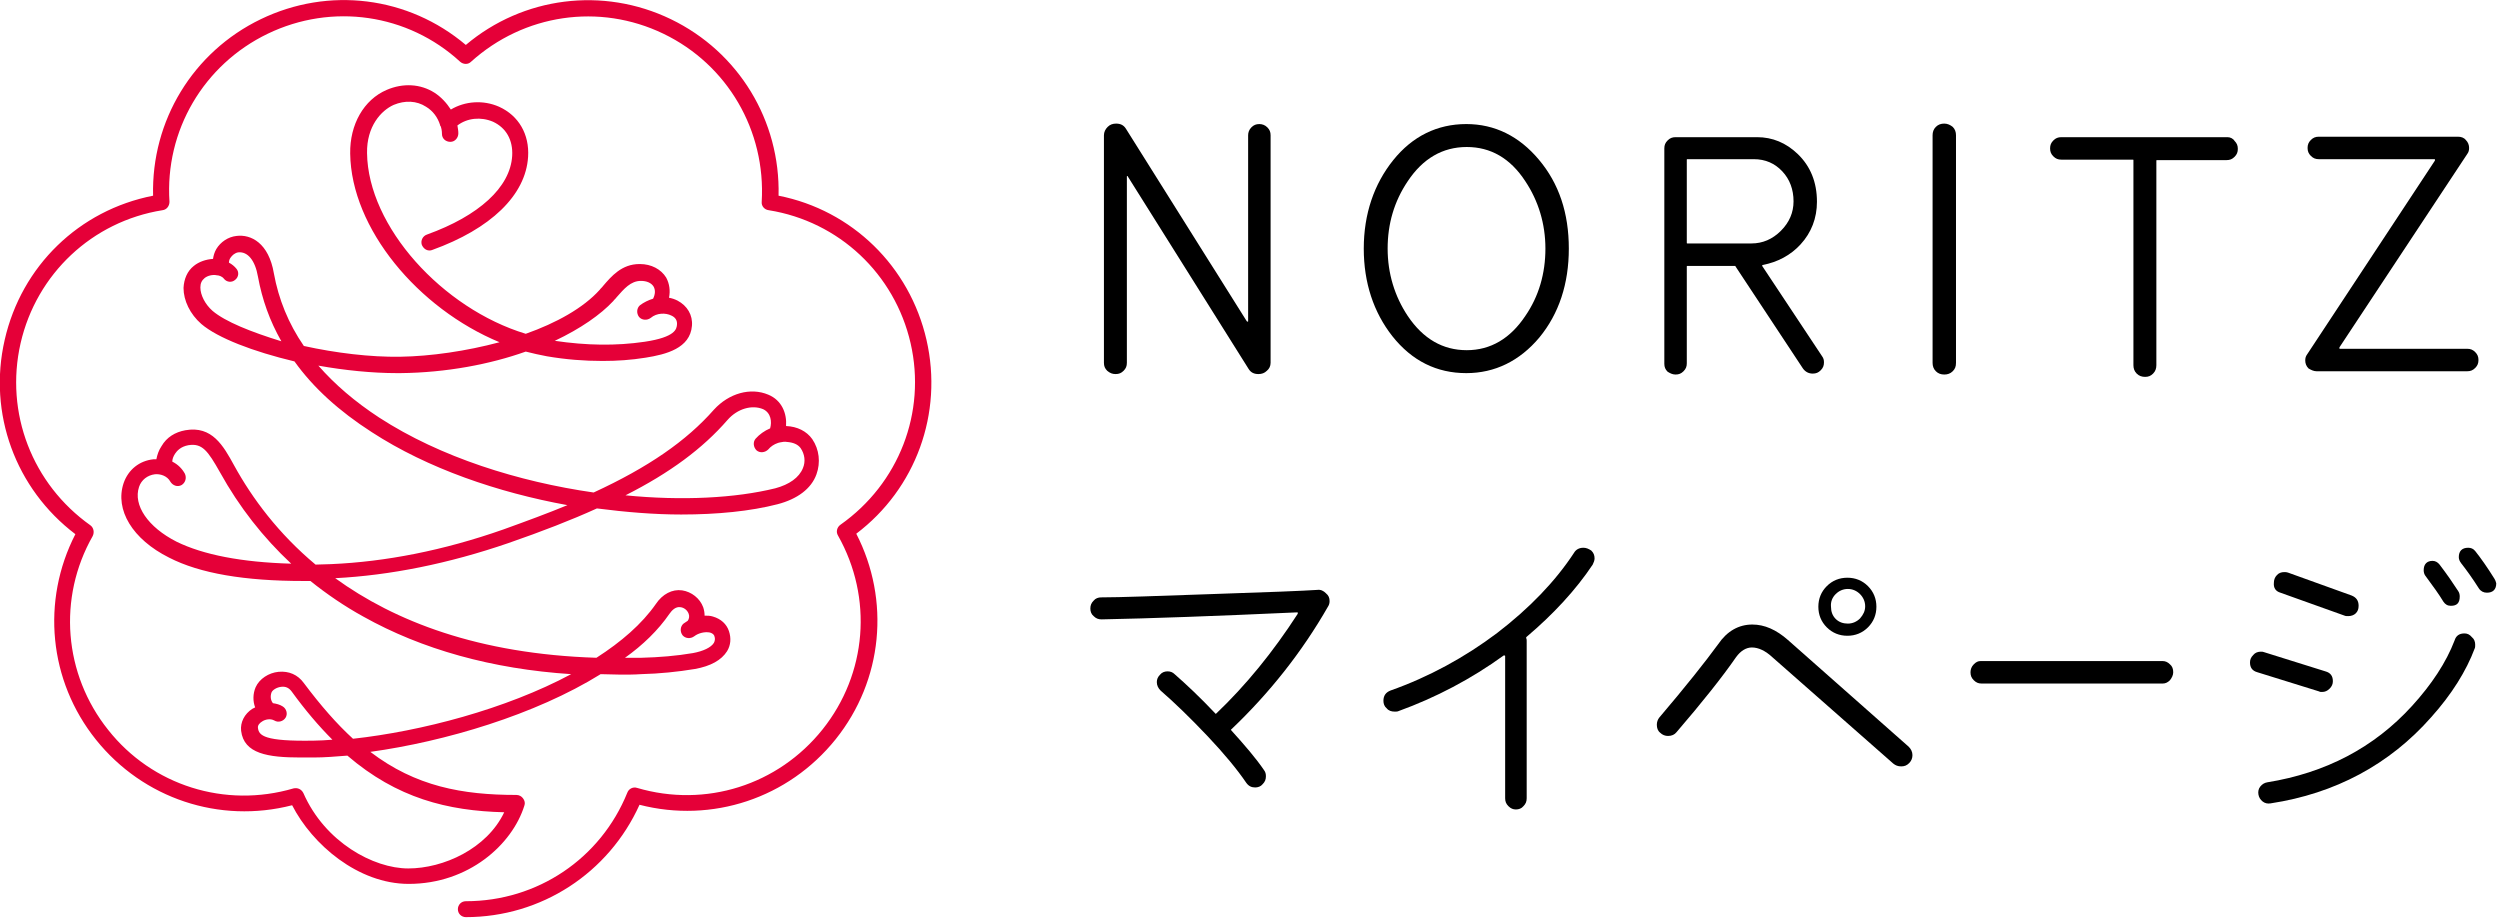 <?xml version="1.0" encoding="utf-8"?>
<!-- Generator: Adobe Illustrator 22.1.0, SVG Export Plug-In . SVG Version: 6.00 Build 0)  -->
<svg version="1.1" xmlns="http://www.w3.org/2000/svg" xmlns:xlink="http://www.w3.org/1999/xlink" x="0px"
	 y="0px" viewBox="0 0 534 196" style="enable-background:new 0 0 534 196;" xml:space="preserve">
<style type="text/css">
	.st0{fill:#E50038;}
</style>
<path class="st0" d="M197.9,72.6c-3.6-15.7-15.9-27.7-31.6-30.8c0.4-16-8.5-30.7-23-37.7c-14.5-7-31.6-4.8-43.8,5.5
	C87.2-0.8,70.2-2.9,55.7,4.1c-14.5,7-23.4,21.7-23,37.7C16.9,44.9,4.6,56.8,1,72.6c-3.6,15.7,2.3,31.8,15.1,41.5
	c-7.3,14.2-5.7,31.3,4.4,43.9c10.1,12.6,26.4,18,41.9,14c4.3,8.4,14.1,16.8,24.9,16.8c12.8,0,22.1-8.4,24.7-16.7
	c0.2-0.5,0.1-1.1-0.3-1.6c-0.3-0.4-0.8-0.7-1.4-0.7c-11.5,0-21.5-1.8-31.2-9.2c15.9-2.2,35.2-7.9,49.2-16.6c1.4,0,2.8,0.1,4.3,0.1
	c1.4,0,2.9,0,4.3-0.1c4-0.1,7.9-0.5,11.5-1.1c3.4-0.6,5.7-1.9,6.9-3.8c0.8-1.3,0.9-2.8,0.4-4.3c-0.5-1.5-1.7-2.6-3.4-3.1
	c-0.6-0.2-1.2-0.2-1.8-0.2c0-0.6-0.1-1.2-0.3-1.8c-0.7-1.9-2.5-3.3-4.5-3.6c-2.1-0.3-4.2,0.8-5.6,2.9c-3,4.3-7.4,8.1-12.7,11.5
	c-25.2-0.8-43.1-7.8-55.8-17c11.7-0.6,24.2-3.1,37-7.5c7.2-2.5,13.4-4.9,18.9-7.4c6.2,0.8,12.3,1.3,18,1.3c7.7,0,14.8-0.7,20.6-2.2
	c4.2-1.1,7.2-3.3,8.3-6.4c0.9-2.5,0.6-5.3-0.9-7.5c-1.2-1.7-3.2-2.7-5.6-2.8c0,0,0,0,0,0c0.2-2.7-0.9-5.5-3.8-6.7
	c-3.8-1.6-8.4-0.3-11.6,3.2c-5.9,6.7-14,12.3-25.7,17.7c-16-2.3-32.7-7.5-45.8-16c-5.2-3.4-9.5-7.1-13-11.1c5.6,1,11.5,1.6,16.8,1.6
	c0.2,0,0.5,0,0.7,0c9.9-0.1,19.2-1.9,26.8-4.6c1.5,0.4,3,0.7,4.5,1c4.1,0.7,8,1,11.9,1c3.1,0,6.1-0.2,9.2-0.7c4.4-0.7,9.5-2,9.9-6.8
	c0.2-2.3-1-4.3-3.1-5.4c-0.6-0.3-1.2-0.5-1.8-0.6c0.3-1.5,0.1-3-0.6-4.3c-1.1-1.8-3.2-2.9-5.6-2.9c0,0-0.1,0-0.1,0
	c-3.8,0-6,2.6-7.8,4.7c-0.2,0.3-0.5,0.5-0.7,0.8c-3.5,3.9-9.3,7.1-15.8,9.4c-17.8-5.4-33.7-22.9-33.9-38.6c-0.1-5.7,3-9.1,5.7-10.3
	c2.4-1,4.9-0.9,6.9,0.4c1.5,0.9,2.5,2.3,3,3.9c0,0.1,0,0.2,0.1,0.2c0.2,0.5,0.3,1.1,0.3,1.7c0,1,0.8,1.7,1.8,1.7
	c1,0,1.7-0.9,1.7-1.8c0-0.6-0.1-1.1-0.2-1.7c2.1-1.6,5-1.9,7.6-0.8c2.8,1.3,4.3,3.9,4.1,7.3c-0.4,6.7-7.1,12.8-18.2,16.8
	c-0.9,0.3-1.4,1.3-1.1,2.2c0.3,0.7,0.9,1.2,1.6,1.2c0.2,0,0.4,0,0.6-0.1c12.5-4.5,20-11.7,20.5-19.9c0.3-4.8-2-8.8-6.2-10.7
	c-3.4-1.5-7.3-1.2-10.3,0.6c-0.9-1.4-2.1-2.7-3.5-3.6c-3-1.9-6.7-2.1-10.2-0.6c-4.9,2.1-7.9,7.4-7.8,13.6
	c0.2,16,14.5,33.1,31.9,40.3c-7.1,1.9-14.7,3-21.2,3.1c-6.4,0.1-13.8-0.8-20.6-2.3c-3.3-4.8-5.4-10-6.4-15.5c-1.1-6.5-4.9-8.4-8-8
	c-1.8,0.2-3.4,1.3-4.3,2.8c-0.4,0.7-0.6,1.4-0.7,2.1c-1.5,0.1-3,0.6-4.1,1.5c-1.4,1.1-2.1,2.8-2.2,4.7c0,2.7,1.4,5.6,3.8,7.7
	c3.5,3,11.1,5.9,19.9,8c4,5.6,9.5,10.6,16.5,15.1c12,7.8,27,12.9,41.8,15.6c-4.1,1.7-8.7,3.4-13.7,5.2c-12.8,4.5-25.2,6.9-36.8,7.4
	c-1.1,0-2.2,0.1-3.3,0.1c-7.9-6.6-13.5-14.1-17.4-21.2c-2.3-4.2-4.7-8.5-10.4-7.5c-2.2,0.4-4,1.5-5.1,3.4c-0.6,0.9-0.9,1.8-1.1,2.8
	c-0.2,0-0.4,0-0.6,0c-3,0.3-5.4,2.2-6.4,5.1c-1.9,5.7,1.9,12,9.7,15.9c6.6,3.4,16.2,5,28.7,5c0.5,0,1,0,1.5,0
	c3.5,2.8,7.3,5.4,11.3,7.6c12.5,7,27.5,11.2,44.4,12.3c-14,7.5-32.1,12.2-46.6,13.8c-3.5-3.2-6.9-7.1-10.5-11.9
	c-1.3-1.8-3.2-2.6-5.4-2.4c-2.1,0.2-4.1,1.5-4.9,3.3c-0.6,1.4-0.6,3-0.1,4.3c-0.2,0.1-0.4,0.2-0.6,0.3c-1.7,1.1-2.6,2.9-2.4,4.7
	c0.6,4.9,5.7,5.7,12.7,5.7c0.9,0,1.9,0,2.8,0c2.3,0,4.7-0.2,7.2-0.4c10.6,9.1,21.4,11.8,33.5,12.1c-3.7,7.8-13,12-20.5,12
	c-7.4,0-17.8-5.6-22.4-16.1c-0.4-0.8-1.2-1.2-2.1-1c-14.6,4.3-30.2-0.6-39.6-12.5c-9.5-11.9-10.8-28.2-3.3-41.4
	c0.4-0.8,0.2-1.8-0.5-2.3C6.9,103.4,1,88.2,4.4,73.3c3.4-14.8,15.3-26,30.3-28.4c0.9-0.1,1.5-0.9,1.5-1.8c-1-15.2,7.3-29.3,21-35.9
	c13.7-6.6,29.9-4.3,41.1,6c0.7,0.6,1.7,0.6,2.3,0c11.3-10.2,27.4-12.6,41.1-6c13.7,6.6,21.9,20.7,21,35.9c-0.1,0.9,0.6,1.7,1.5,1.8
	c15,2.4,26.9,13.6,30.3,28.4c3.4,14.8-2.5,30-15,38.8c-0.7,0.5-1,1.5-0.5,2.3c7.5,13.3,6.2,29.5-3.3,41.4
	c-9.5,11.9-25,16.8-39.6,12.5c-0.9-0.3-1.8,0.2-2.1,1c-5.7,14.1-19.2,23.2-34.5,23.2c-1,0-1.7,0.8-1.7,1.7c0,1,0.8,1.7,1.7,1.7
	c16.1,0,30.5-9.4,37.1-24c15.5,4,31.8-1.4,41.9-14c10.1-12.6,11.7-29.7,4.4-43.9C195.6,104.4,201.5,88.3,197.9,72.6z M131,64.3
	c0.2-0.3,0.5-0.5,0.7-0.8c1.6-1.8,3-3.5,5.2-3.5c1.2,0,2.2,0.4,2.7,1.2c0.4,0.7,0.4,1.6-0.1,2.6c-1,0.3-2,0.8-2.8,1.4
	c-0.7,0.6-0.8,1.7-0.2,2.5c0.6,0.7,1.7,0.8,2.5,0.2c1.3-1.1,3.2-1.1,4.4-0.5c0.9,0.4,1.3,1.1,1.2,2c-0.1,0.8-0.2,2.6-6.9,3.6
	c-6.1,0.9-12.4,0.8-19.2-0.2C124,70.2,128.3,67.2,131,64.3z M45.4,66.4c-1.6-1.4-2.6-3.4-2.6-5c0-0.9,0.3-1.5,0.9-2
	c0.6-0.5,1.7-0.8,2.6-0.6c0.4,0,1.1,0.2,1.5,0.7c0.6,0.8,1.7,0.9,2.4,0.3c0.8-0.6,0.9-1.7,0.3-2.4c-0.4-0.5-1-1-1.6-1.3
	c0-0.3,0.1-0.7,0.3-1c0.4-0.6,1-1.1,1.7-1.2c2-0.2,3.6,1.7,4.2,5.2c0.9,4.9,2.5,9.4,5,13.8C53.6,70.9,48.1,68.7,45.4,66.4z
	 M155.4,89.7c2.1-2.4,5.2-3.3,7.6-2.3c1.7,0.8,1.9,2.7,1.5,4.1c-1.2,0.5-2.3,1.3-3.1,2.2c-0.6,0.7-0.5,1.8,0.2,2.5
	c0.7,0.6,1.8,0.5,2.5-0.2c0.5-0.6,1.2-1.1,2.1-1.4c0.1,0,0.3-0.1,0.4-0.1c0.5-0.1,1-0.2,1.5-0.1c1.3,0.1,2.3,0.5,2.9,1.3
	c0.9,1.3,1.1,2.9,0.5,4.3c-0.8,2-2.9,3.5-5.9,4.3c-8.5,2.1-19.9,2.7-32,1.5C143.1,101,150.1,95.8,155.4,89.7z M37.7,115.7
	c-6.1-3.1-9.3-7.8-8-11.7c0.5-1.5,1.8-2.5,3.4-2.7c1.1-0.1,2.6,0.3,3.3,1.6c0.5,0.8,1.5,1.2,2.4,0.7c0.8-0.5,1.1-1.5,0.7-2.4
	c-0.6-1.1-1.5-2-2.7-2.6c0-0.5,0.2-1.1,0.6-1.7c0.4-0.6,1.2-1.5,2.8-1.8c3-0.5,4.2,1.2,6.8,5.8c4.1,7.4,9.2,13.9,15.2,19.5
	C51.6,120.1,43.4,118.5,37.7,115.7z M143,131.1c0.5-0.7,1.3-1.6,2.4-1.4c0.7,0.1,1.4,0.6,1.7,1.4c0.2,0.5,0.1,1.1-0.2,1.5
	c-0.3,0.2-0.6,0.4-0.9,0.6c-0.7,0.6-0.8,1.7-0.2,2.5c0.6,0.7,1.7,0.8,2.5,0.2c0.9-0.7,2.3-1,3.3-0.8c0.8,0.2,1,0.7,1,0.8
	c0.2,0.5,0.1,1-0.1,1.4c-0.6,1-2.3,1.8-4.5,2.2c-3.5,0.6-7.2,0.9-11,1c-1.2,0-2.3,0-3.5,0C137.3,137.8,140.6,134.6,143,131.1z
	 M67.1,158.2c-10.7,0.2-11.8-1.1-12-2.7c-0.1-0.6,0.4-1.1,0.9-1.4c0.6-0.4,1.7-0.7,2.6-0.2c0.8,0.5,1.9,0.2,2.4-0.6
	c0.5-0.8,0.2-1.9-0.6-2.4c-0.6-0.4-1.4-0.6-2.1-0.7c-0.5-0.6-0.6-1.5-0.3-2.3c0.2-0.5,1.1-1.1,2.1-1.2c0.9-0.1,1.6,0.2,2.2,1
	c2.9,4,5.8,7.4,8.7,10.3C69.6,158.1,68.3,158.2,67.1,158.2z"/>
<path d="M238.3,79.9c0.7,0,1.2-0.2,1.7-0.7c0.5-0.5,0.7-1,0.7-1.7V37.7c0-0.1,0-0.1,0.1-0.1c0,0,0,0,0,0c0.1,0,0.1,0,0.1,0.1
	l25.8,41.1c0.5,0.8,1.2,1.1,2.1,1.1c0.7,0,1.3-0.2,1.8-0.7c0.5-0.4,0.8-1,0.8-1.7V28.9c0-0.7-0.2-1.2-0.7-1.7
	c-0.5-0.5-1.1-0.7-1.7-0.7c-0.7,0-1.2,0.2-1.7,0.7c-0.5,0.5-0.7,1.1-0.7,1.7v39.7c0,0.1,0,0.1-0.1,0.1c-0.1,0-0.1,0-0.2-0.1
	l-25.8-41.1c-0.5-0.8-1.2-1.1-2.1-1.1c-0.7,0-1.3,0.2-1.8,0.7c-0.5,0.5-0.8,1.1-0.8,1.8v48.6c0,0.7,0.2,1.2,0.7,1.7
	C237.1,79.7,237.6,79.9,238.3,79.9z"/>
<path d="M313.2,79.7c6.1,0,11.4-2.6,15.6-7.6c4.2-5.1,6.3-11.5,6.3-19c0-7.6-2.1-13.9-6.4-19c-4.2-5-9.4-7.6-15.5-7.6
	c-6.2,0-11.5,2.6-15.6,7.7c-4.1,5.1-6.3,11.5-6.3,18.9c0,7.3,2.1,13.6,6.1,18.7C301.6,77.1,306.9,79.7,313.2,79.7z M300.7,38.7
	c3.2-4.8,7.4-7.3,12.6-7.3c5.1,0,9.3,2.4,12.5,7.3c2.8,4.2,4.3,9.1,4.3,14.4s-1.4,10.2-4.3,14.4c-3.2,4.8-7.4,7.3-12.5,7.3
	c-5.1,0-9.3-2.4-12.6-7.3c-2.8-4.2-4.3-9.1-4.3-14.4S297.8,43,300.7,38.7z"/>
<path d="M357.9,80c0.7,0,1.2-0.2,1.7-0.7c0.5-0.5,0.7-1,0.7-1.7V56.9c0-0.1,0.1-0.1,0.1-0.1h10.2c0.1,0,0.1,0,0.1,0.1l14.4,21.8
	c0.5,0.7,1.2,1.1,2.1,1.1c0.7,0,1.2-0.2,1.7-0.7c0.5-0.5,0.7-1,0.7-1.7c0-0.5-0.1-0.9-0.4-1.3l-12.8-19.3c0,0,0-0.1,0-0.1
	c0,0,0.1-0.1,0.1-0.1c3.2-0.6,6-2.1,8.1-4.4c2.3-2.5,3.5-5.6,3.5-9.1c0-4.2-1.4-7.6-4.1-10.2c-2.5-2.4-5.4-3.6-8.7-3.6h-17.4
	c-0.7,0-1.2,0.2-1.7,0.7c-0.5,0.5-0.7,1-0.7,1.7v46c0,0.7,0.2,1.2,0.7,1.7C356.7,79.7,357.2,80,357.9,80z M360.3,34.1
	c0-0.1,0.1-0.1,0.1-0.1h14.2c2.5,0,4.5,0.9,6.1,2.6c1.6,1.7,2.4,3.9,2.4,6.4c0,2.4-0.9,4.5-2.7,6.3c-1.8,1.8-3.9,2.7-6.3,2.7h-13.7
	c-0.1,0-0.1-0.1-0.1-0.1V34.1z"/>
<path d="M415.3,26.4c-0.7,0-1.3,0.2-1.8,0.7c-0.5,0.5-0.7,1.1-0.7,1.8v48.6c0,0.7,0.2,1.3,0.7,1.8c0.5,0.5,1.1,0.7,1.8,0.7
	c0.7,0,1.3-0.2,1.8-0.7c0.5-0.5,0.7-1,0.7-1.8V28.9c0-0.7-0.2-1.3-0.7-1.8C416.6,26.7,416,26.4,415.3,26.4z"/>
<path d="M475.8,29.3h-35.5c-0.7,0-1.2,0.2-1.7,0.7c-0.5,0.5-0.7,1-0.7,1.7c0,0.7,0.2,1.2,0.7,1.7c0.5,0.5,1,0.7,1.7,0.7h15.3
	c0.1,0,0.1,0.1,0.1,0.1V78c0,0.7,0.2,1.3,0.7,1.8c0.5,0.5,1.1,0.7,1.8,0.7c0.7,0,1.2-0.2,1.7-0.7c0.5-0.5,0.7-1.1,0.7-1.8V34.3
	c0-0.1,0.1-0.1,0.1-0.1h14.9c0.7,0,1.2-0.2,1.7-0.7c0.5-0.5,0.7-1,0.7-1.7c0-0.7-0.2-1.2-0.7-1.7C477,29.6,476.4,29.3,475.8,29.3z"
	/>
<path d="M494.8,79.3H527c0.7,0,1.2-0.2,1.7-0.7c0.5-0.5,0.7-1,0.7-1.7s-0.2-1.2-0.7-1.7c-0.5-0.5-1-0.7-1.7-0.7h-27.2
	c-0.1,0-0.1,0-0.1-0.1c0,0,0-0.1,0-0.2L527,32.9c0.3-0.4,0.4-0.8,0.4-1.3c0-0.6-0.2-1.2-0.7-1.7c-0.4-0.5-1-0.7-1.7-0.7h-29.7
	c-0.7,0-1.2,0.2-1.7,0.7c-0.5,0.5-0.7,1-0.7,1.7c0,0.7,0.2,1.2,0.7,1.7c0.5,0.5,1,0.7,1.7,0.7H520c0.1,0,0.1,0,0.1,0.1
	c0,0,0,0.1,0,0.2l-27.3,41.4c-0.3,0.4-0.4,0.8-0.4,1.3c0,0.6,0.2,1.2,0.7,1.7C493.6,79,494.2,79.3,494.8,79.3z"/>
<path d="M281.4,126c-2.9,0.2-10.5,0.5-22.7,0.9c-11.5,0.4-19.5,0.7-23.5,0.7c-0.6,0-1.2,0.2-1.6,0.7c-0.5,0.5-0.7,1-0.7,1.7
	c0,0.6,0.2,1.2,0.7,1.6c0.5,0.5,1,0.7,1.7,0.7c10.2-0.2,24.3-0.7,41.8-1.5c0.1,0,0.1,0,0.1,0.1c0,0,0,0.1,0,0.2
	c-5.3,8.2-11.1,15.3-17.4,21.3c-0.1,0.1-0.2,0.1-0.2,0c-3.3-3.5-6.3-6.3-8.7-8.4c-0.4-0.4-0.9-0.6-1.5-0.6c-0.6,0-1.2,0.2-1.6,0.7
	c-0.5,0.5-0.7,1-0.7,1.6c0,0.7,0.3,1.3,0.8,1.8c3,2.6,6.4,5.9,10,9.7c3.6,3.8,6.4,7.2,8.3,10c0.5,0.7,1.1,1,1.9,1
	c0.6,0,1.2-0.2,1.6-0.7c0.5-0.5,0.7-1,0.7-1.7c0-0.5-0.1-0.9-0.4-1.3c-1.7-2.5-4.1-5.3-7-8.5c-0.1-0.1-0.1-0.2,0-0.2
	c8.1-7.7,15.1-16.5,20.7-26.3c0.2-0.3,0.3-0.7,0.3-1.1c0-0.7-0.2-1.2-0.8-1.7C282.7,126.2,282.1,125.9,281.4,126z"/>
<path d="M338.2,117c-0.9,0-1.6,0.4-2,1.1c-4,6.1-9.5,11.8-16.4,17.1c-6.9,5.2-14.6,9.4-22.8,12.3c-1,0.4-1.5,1.1-1.5,2.2
	c0,0.6,0.2,1.2,0.7,1.6c0.4,0.5,1,0.7,1.7,0.7c0.3,0,0.6,0,0.8-0.1c8-2.9,15.6-6.9,22.5-11.9c0,0,0.1,0,0.1,0c0,0,0,0,0.1,0
	c0,0,0.1,0.1,0.1,0.1v30.4c0,0.7,0.2,1.2,0.7,1.7c0.5,0.5,1,0.7,1.6,0.7c0.6,0,1.2-0.2,1.6-0.7c0.5-0.5,0.7-1,0.7-1.7v-33.6
	c0-0.2,0-0.4-0.1-0.6c0-0.1,0-0.1,0-0.2c5.8-4.9,10.6-10.1,14.2-15.5c0.2-0.4,0.4-0.9,0.4-1.3c0-0.7-0.2-1.2-0.7-1.7
	C339.3,117.2,338.8,117,338.2,117z"/>
<path d="M381.9,136.7c-2.5-2.2-5-3.3-7.6-3.3c-2.9,0-5.4,1.4-7.3,4.2c-2.7,3.7-6.9,9-12.6,15.7c-0.3,0.4-0.5,0.9-0.5,1.5
	c0,0.7,0.2,1.3,0.7,1.7c0.5,0.5,1.1,0.7,1.7,0.7c0.8,0,1.4-0.3,1.8-0.8c5.5-6.4,9.8-11.8,12.7-16c1-1.4,2.2-2.1,3.4-2.1
	c1.4,0,2.9,0.7,4.4,2.1l25.8,22.7c0.5,0.4,1,0.6,1.7,0.6c0.7,0,1.2-0.2,1.7-0.7c0.5-0.5,0.7-1.1,0.7-1.7c0-0.7-0.3-1.3-0.8-1.8
	L381.9,136.7z"/>
<path d="M390.2,134c1.2,1.2,2.7,1.8,4.4,1.8s3.2-0.6,4.4-1.8c1.2-1.2,1.8-2.7,1.8-4.4c0-1.7-0.6-3.2-1.8-4.4
	c-1.2-1.2-2.7-1.8-4.4-1.8s-3.2,0.6-4.4,1.8c-1.2,1.2-1.8,2.7-1.8,4.4C388.4,131.3,389,132.8,390.2,134z M392.1,126.9
	c0.7-0.7,1.6-1.1,2.6-1.1c1,0,1.9,0.4,2.6,1.1c0.7,0.7,1.1,1.6,1.1,2.6c0,1-0.4,1.8-1.1,2.6c-0.7,0.7-1.6,1.1-2.6,1.1
	c-1,0-1.9-0.3-2.6-1c-0.7-0.7-1-1.6-1-2.6C391,128.5,391.4,127.6,392.1,126.9z"/>
<path d="M461.9,141.2l-38.8,0l0,0c-0.6,0-1,0.2-1.5,0.7c-0.5,0.5-0.7,1.1-0.7,1.7c0,0.7,0.2,1.2,0.7,1.7c0.5,0.5,1,0.7,1.6,0.7
	l38.8,0l0,0c0.5,0,1-0.2,1.5-0.7c0.4-0.5,0.7-1.1,0.7-1.7c0-0.7-0.2-1.3-0.7-1.7C463,141.4,462.5,141.2,461.9,141.2z"/>
<path d="M487.1,126.6l13.7,4.9c0.2,0.1,0.5,0.1,0.8,0.1c0.6,0,1.2-0.2,1.6-0.6c0.4-0.4,0.6-0.9,0.6-1.6c0-1.1-0.5-1.8-1.5-2.2
	l-13.6-4.9c-0.3-0.1-0.5-0.1-0.8-0.1c-0.6,0-1.2,0.2-1.6,0.7c-0.4,0.4-0.6,1-0.6,1.6C485.6,125.6,486.1,126.3,487.1,126.6z"/>
<path d="M517.7,121.8c0,0.4,0.1,0.8,0.3,1.1c1.7,2.3,3,4.1,3.9,5.6c0.4,0.6,0.9,0.9,1.6,0.9c1.3,0,1.9-0.6,1.9-2
	c0-0.4-0.1-0.8-0.3-1.1c-1.1-1.7-2.4-3.6-4-5.7c-0.4-0.5-0.9-0.8-1.5-0.8C518.4,119.8,517.7,120.5,517.7,121.8z"/>
<path d="M532.8,123.6c-1.5-2.4-2.9-4.4-4.1-5.9c-0.4-0.5-0.9-0.7-1.5-0.7c-1.3,0-2,0.7-2,2c0,0.5,0.2,0.9,0.5,1.3
	c1.1,1.4,2.4,3.2,3.8,5.4c0.4,0.6,1,0.9,1.7,0.9c1.3,0,2-0.7,2-2C533.1,124.2,533,123.9,532.8,123.6z"/>
<path d="M496,147.8c0.6,0,1.1-0.2,1.6-0.7c0.5-0.5,0.7-1,0.7-1.6c0-1.1-0.5-1.8-1.6-2.1l-13.1-4.1c-0.2-0.1-0.4-0.1-0.7-0.1
	c-0.6,0-1.2,0.2-1.6,0.7c-0.5,0.5-0.7,1-0.7,1.6c0,1.1,0.5,1.8,1.6,2.1l13.2,4.1C495.5,147.8,495.7,147.8,496,147.8z"/>
<path d="M526.4,135.3c-1.1,0-1.8,0.5-2.1,1.5c-1.8,4.7-4.9,9.4-9.1,14c-8.1,8.9-18.5,14.3-30.9,16.3c-0.6,0.1-1.1,0.4-1.5,0.9
	c-0.4,0.5-0.5,1.1-0.4,1.7c0.1,0.6,0.4,1.1,0.9,1.5c0.5,0.4,1.1,0.5,1.7,0.4c13.8-2.1,25.4-8.3,34.3-18.4c4.4-4.9,7.5-9.9,9.3-14.7
	c0.1-0.2,0.1-0.5,0.1-0.8c0-0.6-0.2-1.2-0.7-1.6C527.5,135.5,527,135.3,526.4,135.3z"/>
</svg>
